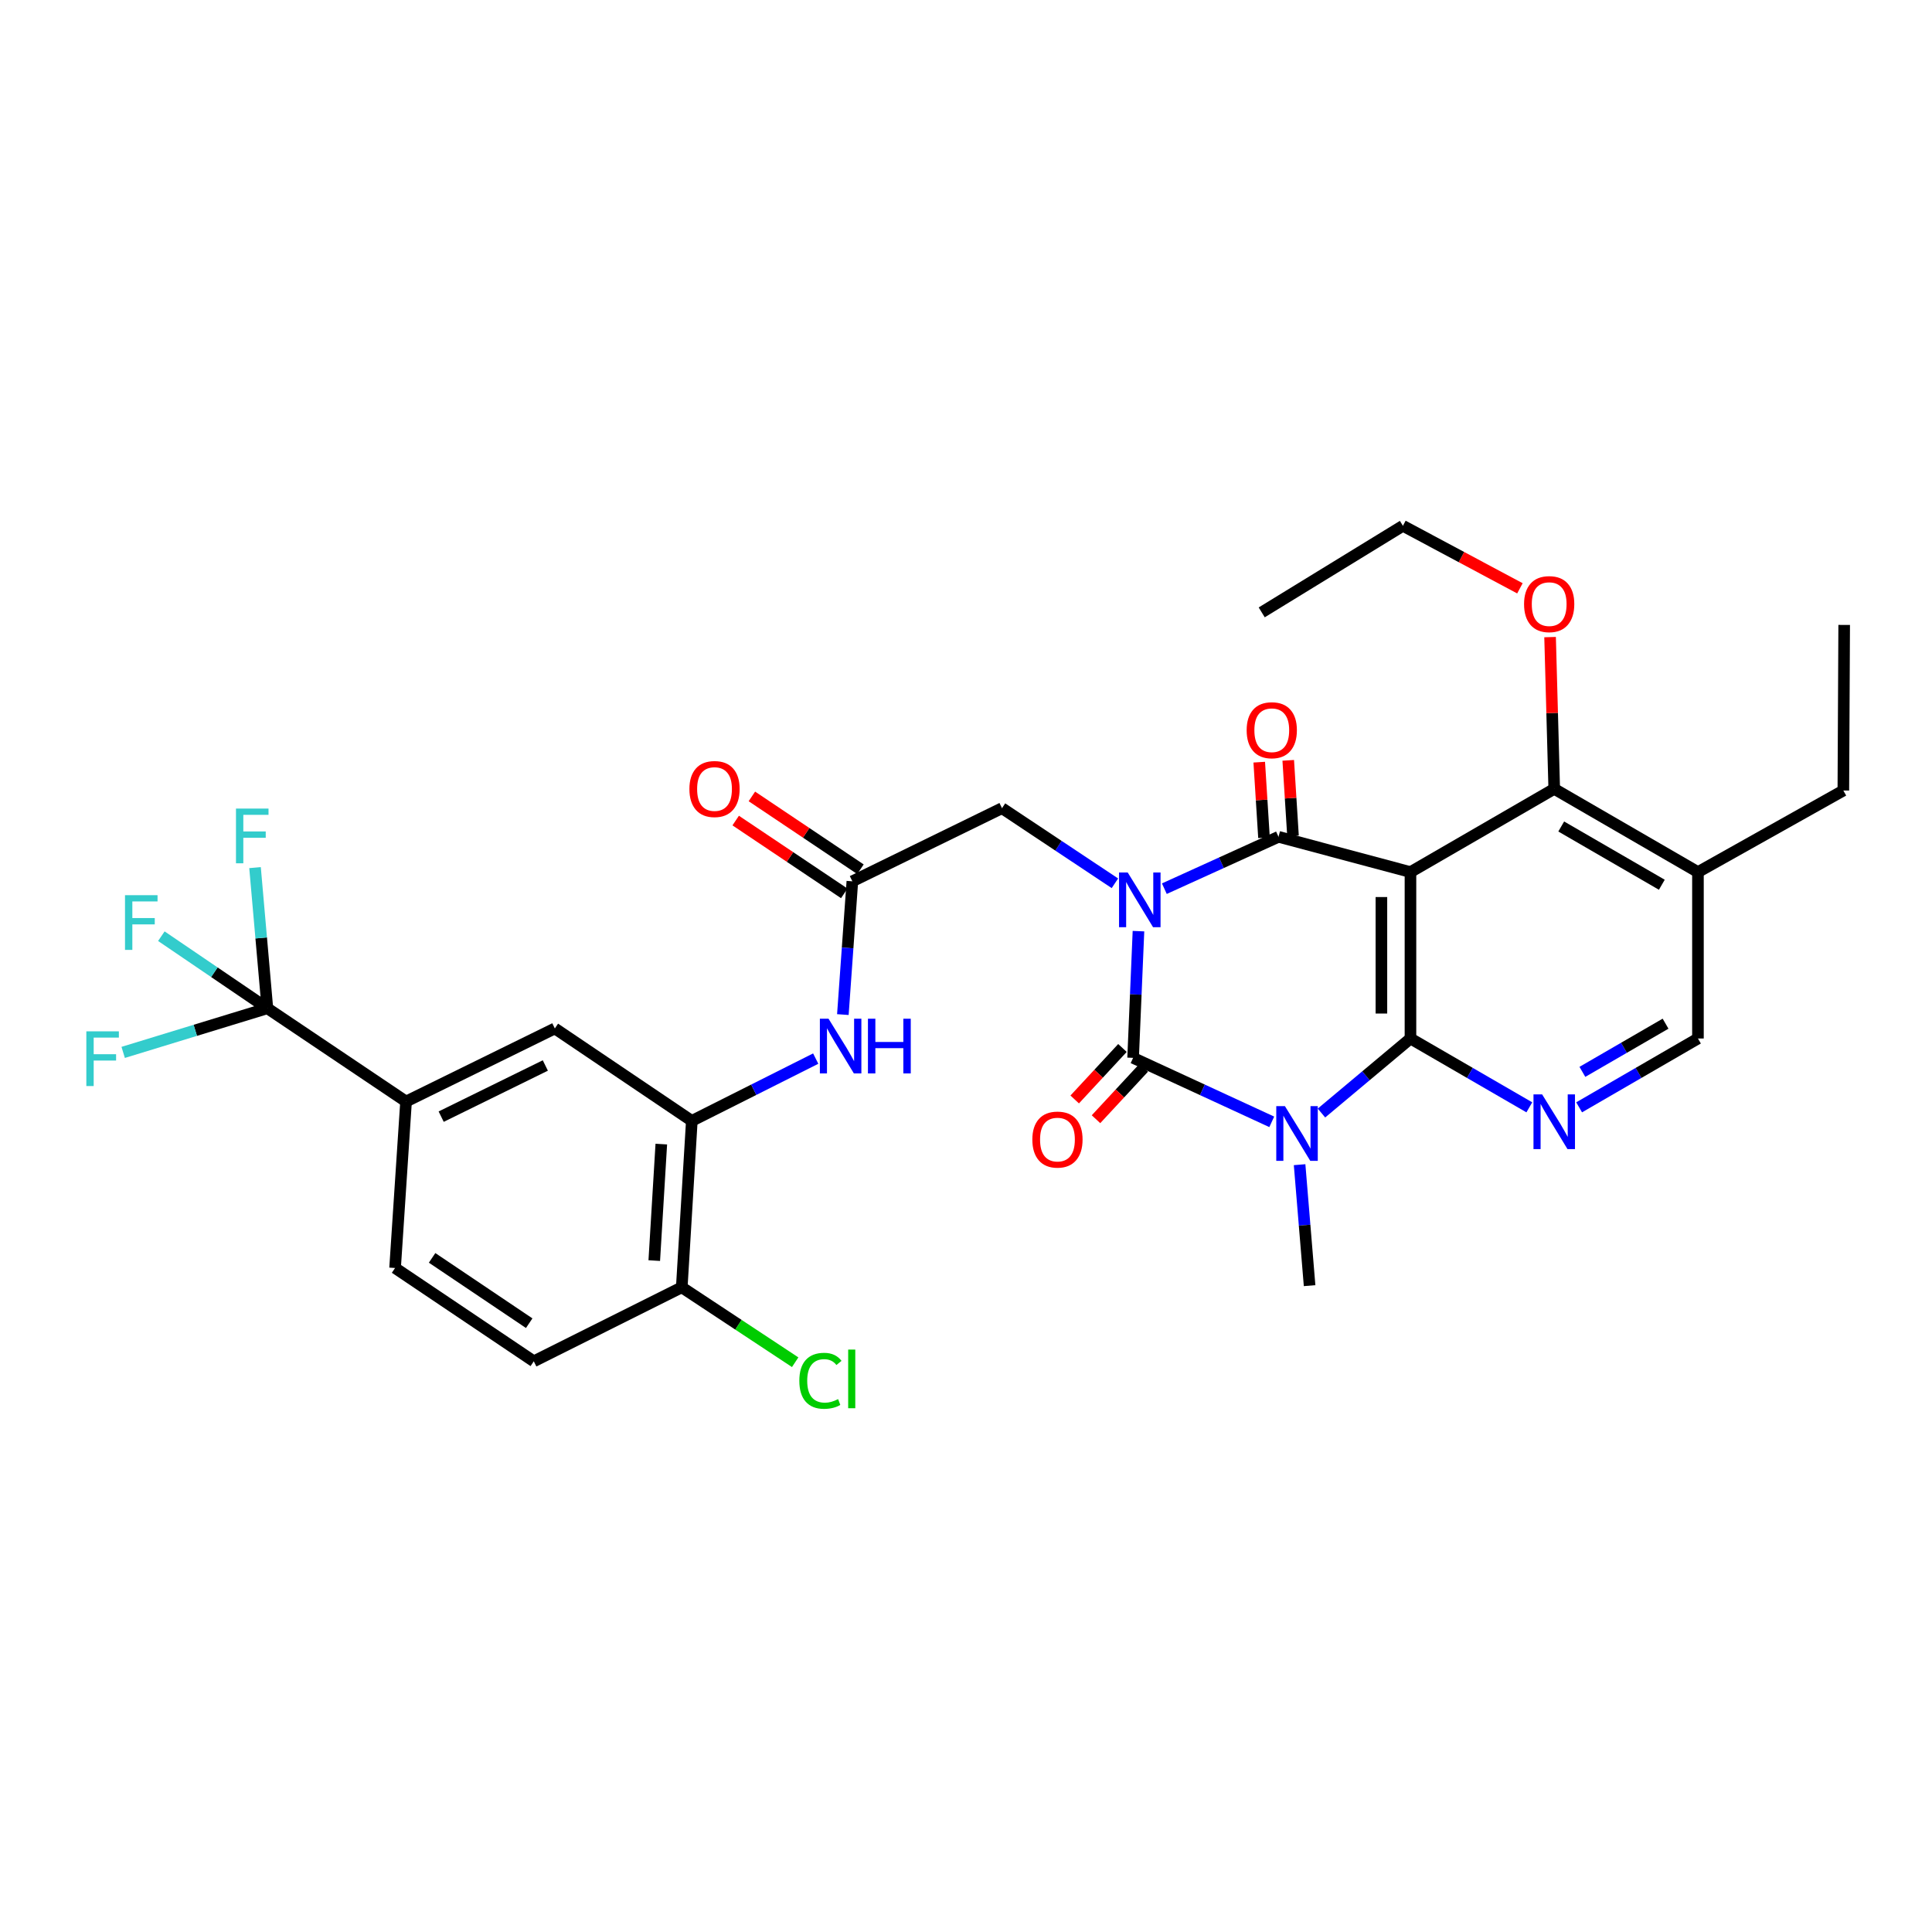<?xml version='1.0' encoding='iso-8859-1'?>
<svg version='1.1' baseProfile='full'
              xmlns='http://www.w3.org/2000/svg'
                      xmlns:rdkit='http://www.rdkit.org/xml'
                      xmlns:xlink='http://www.w3.org/1999/xlink'
                  xml:space='preserve'
width='1000px' height='1000px' viewBox='0 0 1000 1000'>
<!-- END OF HEADER -->
<rect style='opacity:1.0;fill:#FFFFFF;stroke:none' width='1000' height='1000' x='0' y='0'> </rect>
<path class='bond-0' d='M 589.269,481.961 L 587.882,514.753' style='fill:none;fill-rule:evenodd;stroke:#0000FF;stroke-width:6px;stroke-linecap:butt;stroke-linejoin:miter;stroke-opacity:1' />
<path class='bond-0' d='M 587.882,514.753 L 586.495,547.545' style='fill:none;fill-rule:evenodd;stroke:#000000;stroke-width:6px;stroke-linecap:butt;stroke-linejoin:miter;stroke-opacity:1' />
<path class='bond-2' d='M 602.666,459.978 L 632.209,446.555' style='fill:none;fill-rule:evenodd;stroke:#0000FF;stroke-width:6px;stroke-linecap:butt;stroke-linejoin:miter;stroke-opacity:1' />
<path class='bond-2' d='M 632.209,446.555 L 661.751,433.131' style='fill:none;fill-rule:evenodd;stroke:#000000;stroke-width:6px;stroke-linecap:butt;stroke-linejoin:miter;stroke-opacity:1' />
<path class='bond-8' d='M 577.073,457.186 L 547.854,437.751' style='fill:none;fill-rule:evenodd;stroke:#0000FF;stroke-width:6px;stroke-linecap:butt;stroke-linejoin:miter;stroke-opacity:1' />
<path class='bond-8' d='M 547.854,437.751 L 518.634,418.316' style='fill:none;fill-rule:evenodd;stroke:#000000;stroke-width:6px;stroke-linecap:butt;stroke-linejoin:miter;stroke-opacity:1' />
<path class='bond-1' d='M 586.495,547.545 L 622.378,564.106' style='fill:none;fill-rule:evenodd;stroke:#000000;stroke-width:6px;stroke-linecap:butt;stroke-linejoin:miter;stroke-opacity:1' />
<path class='bond-1' d='M 622.378,564.106 L 658.26,580.667' style='fill:none;fill-rule:evenodd;stroke:#0000FF;stroke-width:6px;stroke-linecap:butt;stroke-linejoin:miter;stroke-opacity:1' />
<path class='bond-15' d='M 580.981,542.43 L 568.622,555.755' style='fill:none;fill-rule:evenodd;stroke:#000000;stroke-width:6px;stroke-linecap:butt;stroke-linejoin:miter;stroke-opacity:1' />
<path class='bond-15' d='M 568.622,555.755 L 556.264,569.079' style='fill:none;fill-rule:evenodd;stroke:#FF0000;stroke-width:6px;stroke-linecap:butt;stroke-linejoin:miter;stroke-opacity:1' />
<path class='bond-15' d='M 592.009,552.659 L 579.65,565.983' style='fill:none;fill-rule:evenodd;stroke:#000000;stroke-width:6px;stroke-linecap:butt;stroke-linejoin:miter;stroke-opacity:1' />
<path class='bond-15' d='M 579.65,565.983 L 567.291,579.308' style='fill:none;fill-rule:evenodd;stroke:#FF0000;stroke-width:6px;stroke-linecap:butt;stroke-linejoin:miter;stroke-opacity:1' />
<path class='bond-21' d='M 672.67,602.838 L 675.258,634.144' style='fill:none;fill-rule:evenodd;stroke:#0000FF;stroke-width:6px;stroke-linecap:butt;stroke-linejoin:miter;stroke-opacity:1' />
<path class='bond-21' d='M 675.258,634.144 L 677.846,665.451' style='fill:none;fill-rule:evenodd;stroke:#000000;stroke-width:6px;stroke-linecap:butt;stroke-linejoin:miter;stroke-opacity:1' />
<path class='bond-32' d='M 683.991,576.104 L 707.023,556.815' style='fill:none;fill-rule:evenodd;stroke:#0000FF;stroke-width:6px;stroke-linecap:butt;stroke-linejoin:miter;stroke-opacity:1' />
<path class='bond-32' d='M 707.023,556.815 L 730.055,537.526' style='fill:none;fill-rule:evenodd;stroke:#000000;stroke-width:6px;stroke-linecap:butt;stroke-linejoin:miter;stroke-opacity:1' />
<path class='bond-4' d='M 661.751,433.131 L 730.055,451.39' style='fill:none;fill-rule:evenodd;stroke:#000000;stroke-width:6px;stroke-linecap:butt;stroke-linejoin:miter;stroke-opacity:1' />
<path class='bond-16' d='M 669.257,432.658 L 668.024,413.104' style='fill:none;fill-rule:evenodd;stroke:#000000;stroke-width:6px;stroke-linecap:butt;stroke-linejoin:miter;stroke-opacity:1' />
<path class='bond-16' d='M 668.024,413.104 L 666.791,393.551' style='fill:none;fill-rule:evenodd;stroke:#FF0000;stroke-width:6px;stroke-linecap:butt;stroke-linejoin:miter;stroke-opacity:1' />
<path class='bond-16' d='M 654.246,433.605 L 653.013,414.051' style='fill:none;fill-rule:evenodd;stroke:#000000;stroke-width:6px;stroke-linecap:butt;stroke-linejoin:miter;stroke-opacity:1' />
<path class='bond-16' d='M 653.013,414.051 L 651.779,394.497' style='fill:none;fill-rule:evenodd;stroke:#FF0000;stroke-width:6px;stroke-linecap:butt;stroke-linejoin:miter;stroke-opacity:1' />
<path class='bond-3' d='M 730.055,537.526 L 730.055,451.39' style='fill:none;fill-rule:evenodd;stroke:#000000;stroke-width:6px;stroke-linecap:butt;stroke-linejoin:miter;stroke-opacity:1' />
<path class='bond-3' d='M 715.014,524.605 L 715.014,464.31' style='fill:none;fill-rule:evenodd;stroke:#000000;stroke-width:6px;stroke-linecap:butt;stroke-linejoin:miter;stroke-opacity:1' />
<path class='bond-5' d='M 730.055,537.526 L 760.817,555.34' style='fill:none;fill-rule:evenodd;stroke:#000000;stroke-width:6px;stroke-linecap:butt;stroke-linejoin:miter;stroke-opacity:1' />
<path class='bond-5' d='M 760.817,555.34 L 791.578,573.154' style='fill:none;fill-rule:evenodd;stroke:#0000FF;stroke-width:6px;stroke-linecap:butt;stroke-linejoin:miter;stroke-opacity:1' />
<path class='bond-7' d='M 730.055,451.39 L 804.468,408.313' style='fill:none;fill-rule:evenodd;stroke:#000000;stroke-width:6px;stroke-linecap:butt;stroke-linejoin:miter;stroke-opacity:1' />
<path class='bond-33' d='M 817.357,573.152 L 848.106,555.339' style='fill:none;fill-rule:evenodd;stroke:#0000FF;stroke-width:6px;stroke-linecap:butt;stroke-linejoin:miter;stroke-opacity:1' />
<path class='bond-33' d='M 848.106,555.339 L 878.855,537.526' style='fill:none;fill-rule:evenodd;stroke:#000000;stroke-width:6px;stroke-linecap:butt;stroke-linejoin:miter;stroke-opacity:1' />
<path class='bond-33' d='M 819.042,554.793 L 840.566,542.324' style='fill:none;fill-rule:evenodd;stroke:#0000FF;stroke-width:6px;stroke-linecap:butt;stroke-linejoin:miter;stroke-opacity:1' />
<path class='bond-33' d='M 840.566,542.324 L 862.09,529.855' style='fill:none;fill-rule:evenodd;stroke:#000000;stroke-width:6px;stroke-linecap:butt;stroke-linejoin:miter;stroke-opacity:1' />
<path class='bond-6' d='M 138.392,521.883 L 210.172,570.148' style='fill:none;fill-rule:evenodd;stroke:#000000;stroke-width:6px;stroke-linecap:butt;stroke-linejoin:miter;stroke-opacity:1' />
<path class='bond-23' d='M 138.392,521.883 L 135.197,485.481' style='fill:none;fill-rule:evenodd;stroke:#000000;stroke-width:6px;stroke-linecap:butt;stroke-linejoin:miter;stroke-opacity:1' />
<path class='bond-23' d='M 135.197,485.481 L 132.002,449.079' style='fill:none;fill-rule:evenodd;stroke:#33CCCC;stroke-width:6px;stroke-linecap:butt;stroke-linejoin:miter;stroke-opacity:1' />
<path class='bond-24' d='M 138.392,521.883 L 101.075,533.302' style='fill:none;fill-rule:evenodd;stroke:#000000;stroke-width:6px;stroke-linecap:butt;stroke-linejoin:miter;stroke-opacity:1' />
<path class='bond-24' d='M 101.075,533.302 L 63.758,544.721' style='fill:none;fill-rule:evenodd;stroke:#33CCCC;stroke-width:6px;stroke-linecap:butt;stroke-linejoin:miter;stroke-opacity:1' />
<path class='bond-25' d='M 138.392,521.883 L 110.954,503.226' style='fill:none;fill-rule:evenodd;stroke:#000000;stroke-width:6px;stroke-linecap:butt;stroke-linejoin:miter;stroke-opacity:1' />
<path class='bond-25' d='M 110.954,503.226 L 83.515,484.57' style='fill:none;fill-rule:evenodd;stroke:#33CCCC;stroke-width:6px;stroke-linecap:butt;stroke-linejoin:miter;stroke-opacity:1' />
<path class='bond-14' d='M 804.468,408.313 L 878.855,451.39' style='fill:none;fill-rule:evenodd;stroke:#000000;stroke-width:6px;stroke-linecap:butt;stroke-linejoin:miter;stroke-opacity:1' />
<path class='bond-14' d='M 808.088,427.791 L 860.159,457.945' style='fill:none;fill-rule:evenodd;stroke:#000000;stroke-width:6px;stroke-linecap:butt;stroke-linejoin:miter;stroke-opacity:1' />
<path class='bond-26' d='M 804.468,408.313 L 803.394,369.038' style='fill:none;fill-rule:evenodd;stroke:#000000;stroke-width:6px;stroke-linecap:butt;stroke-linejoin:miter;stroke-opacity:1' />
<path class='bond-26' d='M 803.394,369.038 L 802.321,329.763' style='fill:none;fill-rule:evenodd;stroke:#FF0000;stroke-width:6px;stroke-linecap:butt;stroke-linejoin:miter;stroke-opacity:1' />
<path class='bond-10' d='M 518.634,418.316 L 441.18,456.161' style='fill:none;fill-rule:evenodd;stroke:#000000;stroke-width:6px;stroke-linecap:butt;stroke-linejoin:miter;stroke-opacity:1' />
<path class='bond-9' d='M 358.086,580.168 L 390.148,564.048' style='fill:none;fill-rule:evenodd;stroke:#000000;stroke-width:6px;stroke-linecap:butt;stroke-linejoin:miter;stroke-opacity:1' />
<path class='bond-9' d='M 390.148,564.048 L 422.21,547.928' style='fill:none;fill-rule:evenodd;stroke:#0000FF;stroke-width:6px;stroke-linecap:butt;stroke-linejoin:miter;stroke-opacity:1' />
<path class='bond-13' d='M 358.086,580.168 L 287.183,532.32' style='fill:none;fill-rule:evenodd;stroke:#000000;stroke-width:6px;stroke-linecap:butt;stroke-linejoin:miter;stroke-opacity:1' />
<path class='bond-18' d='M 358.086,580.168 L 352.88,666.312' style='fill:none;fill-rule:evenodd;stroke:#000000;stroke-width:6px;stroke-linecap:butt;stroke-linejoin:miter;stroke-opacity:1' />
<path class='bond-18' d='M 342.291,592.182 L 338.647,652.483' style='fill:none;fill-rule:evenodd;stroke:#000000;stroke-width:6px;stroke-linecap:butt;stroke-linejoin:miter;stroke-opacity:1' />
<path class='bond-11' d='M 441.18,456.161 L 438.723,490.654' style='fill:none;fill-rule:evenodd;stroke:#000000;stroke-width:6px;stroke-linecap:butt;stroke-linejoin:miter;stroke-opacity:1' />
<path class='bond-11' d='M 438.723,490.654 L 436.266,525.147' style='fill:none;fill-rule:evenodd;stroke:#0000FF;stroke-width:6px;stroke-linecap:butt;stroke-linejoin:miter;stroke-opacity:1' />
<path class='bond-19' d='M 445.369,449.915 L 417.27,431.071' style='fill:none;fill-rule:evenodd;stroke:#000000;stroke-width:6px;stroke-linecap:butt;stroke-linejoin:miter;stroke-opacity:1' />
<path class='bond-19' d='M 417.27,431.071 L 389.171,412.226' style='fill:none;fill-rule:evenodd;stroke:#FF0000;stroke-width:6px;stroke-linecap:butt;stroke-linejoin:miter;stroke-opacity:1' />
<path class='bond-19' d='M 436.991,462.407 L 408.892,443.563' style='fill:none;fill-rule:evenodd;stroke:#000000;stroke-width:6px;stroke-linecap:butt;stroke-linejoin:miter;stroke-opacity:1' />
<path class='bond-19' d='M 408.892,443.563 L 380.794,424.718' style='fill:none;fill-rule:evenodd;stroke:#FF0000;stroke-width:6px;stroke-linecap:butt;stroke-linejoin:miter;stroke-opacity:1' />
<path class='bond-12' d='M 210.172,570.148 L 287.183,532.32' style='fill:none;fill-rule:evenodd;stroke:#000000;stroke-width:6px;stroke-linecap:butt;stroke-linejoin:miter;stroke-opacity:1' />
<path class='bond-12' d='M 228.355,577.975 L 282.263,551.494' style='fill:none;fill-rule:evenodd;stroke:#000000;stroke-width:6px;stroke-linecap:butt;stroke-linejoin:miter;stroke-opacity:1' />
<path class='bond-34' d='M 210.172,570.148 L 204.49,656.31' style='fill:none;fill-rule:evenodd;stroke:#000000;stroke-width:6px;stroke-linecap:butt;stroke-linejoin:miter;stroke-opacity:1' />
<path class='bond-17' d='M 878.855,451.39 L 878.855,537.526' style='fill:none;fill-rule:evenodd;stroke:#000000;stroke-width:6px;stroke-linecap:butt;stroke-linejoin:miter;stroke-opacity:1' />
<path class='bond-28' d='M 878.855,451.39 L 954.111,409.174' style='fill:none;fill-rule:evenodd;stroke:#000000;stroke-width:6px;stroke-linecap:butt;stroke-linejoin:miter;stroke-opacity:1' />
<path class='bond-22' d='M 352.88,666.312 L 276.287,704.609' style='fill:none;fill-rule:evenodd;stroke:#000000;stroke-width:6px;stroke-linecap:butt;stroke-linejoin:miter;stroke-opacity:1' />
<path class='bond-27' d='M 352.88,666.312 L 382.231,685.698' style='fill:none;fill-rule:evenodd;stroke:#000000;stroke-width:6px;stroke-linecap:butt;stroke-linejoin:miter;stroke-opacity:1' />
<path class='bond-27' d='M 382.231,685.698 L 411.581,705.084' style='fill:none;fill-rule:evenodd;stroke:#00CC00;stroke-width:6px;stroke-linecap:butt;stroke-linejoin:miter;stroke-opacity:1' />
<path class='bond-20' d='M 204.49,656.31 L 276.287,704.609' style='fill:none;fill-rule:evenodd;stroke:#000000;stroke-width:6px;stroke-linecap:butt;stroke-linejoin:miter;stroke-opacity:1' />
<path class='bond-20' d='M 223.655,651.074 L 273.913,684.884' style='fill:none;fill-rule:evenodd;stroke:#000000;stroke-width:6px;stroke-linecap:butt;stroke-linejoin:miter;stroke-opacity:1' />
<path class='bond-29' d='M 786.706,304.516 L 756.425,288.337' style='fill:none;fill-rule:evenodd;stroke:#FF0000;stroke-width:6px;stroke-linecap:butt;stroke-linejoin:miter;stroke-opacity:1' />
<path class='bond-29' d='M 756.425,288.337 L 726.145,272.157' style='fill:none;fill-rule:evenodd;stroke:#000000;stroke-width:6px;stroke-linecap:butt;stroke-linejoin:miter;stroke-opacity:1' />
<path class='bond-30' d='M 954.111,409.174 L 954.545,323.464' style='fill:none;fill-rule:evenodd;stroke:#000000;stroke-width:6px;stroke-linecap:butt;stroke-linejoin:miter;stroke-opacity:1' />
<path class='bond-31' d='M 726.145,272.157 L 653.061,316.963' style='fill:none;fill-rule:evenodd;stroke:#000000;stroke-width:6px;stroke-linecap:butt;stroke-linejoin:miter;stroke-opacity:1' />
<path  class='atom-0' d='M 583.695 451.594
L 592.975 466.594
Q 593.895 468.074, 595.375 470.754
Q 596.855 473.434, 596.935 473.594
L 596.935 451.594
L 600.695 451.594
L 600.695 479.914
L 596.815 479.914
L 586.855 463.514
Q 585.695 461.594, 584.455 459.394
Q 583.255 457.194, 582.895 456.514
L 582.895 479.914
L 579.215 479.914
L 579.215 451.594
L 583.695 451.594
' fill='#0000FF'/>
<path  class='atom-2' d='M 665.076 572.542
L 674.356 587.542
Q 675.276 589.022, 676.756 591.702
Q 678.236 594.382, 678.316 594.542
L 678.316 572.542
L 682.076 572.542
L 682.076 600.862
L 678.196 600.862
L 668.236 584.462
Q 667.076 582.542, 665.836 580.342
Q 664.636 578.142, 664.276 577.462
L 664.276 600.862
L 660.596 600.862
L 660.596 572.542
L 665.076 572.542
' fill='#0000FF'/>
<path  class='atom-6' d='M 798.208 566.459
L 807.488 581.459
Q 808.408 582.939, 809.888 585.619
Q 811.368 588.299, 811.448 588.459
L 811.448 566.459
L 815.208 566.459
L 815.208 594.779
L 811.328 594.779
L 801.368 578.379
Q 800.208 576.459, 798.968 574.259
Q 797.768 572.059, 797.408 571.379
L 797.408 594.779
L 793.728 594.779
L 793.728 566.459
L 798.208 566.459
' fill='#0000FF'/>
<path  class='atom-12' d='M 428.845 527.285
L 438.125 542.285
Q 439.045 543.765, 440.525 546.445
Q 442.005 549.125, 442.085 549.285
L 442.085 527.285
L 445.845 527.285
L 445.845 555.605
L 441.965 555.605
L 432.005 539.205
Q 430.845 537.285, 429.605 535.085
Q 428.405 532.885, 428.045 532.205
L 428.045 555.605
L 424.365 555.605
L 424.365 527.285
L 428.845 527.285
' fill='#0000FF'/>
<path  class='atom-12' d='M 449.245 527.285
L 453.085 527.285
L 453.085 539.325
L 467.565 539.325
L 467.565 527.285
L 471.405 527.285
L 471.405 555.605
L 467.565 555.605
L 467.565 542.525
L 453.085 542.525
L 453.085 555.605
L 449.245 555.605
L 449.245 527.285
' fill='#0000FF'/>
<path  class='atom-16' d='M 534.338 589.841
Q 534.338 583.041, 537.698 579.241
Q 541.058 575.441, 547.338 575.441
Q 553.618 575.441, 556.978 579.241
Q 560.338 583.041, 560.338 589.841
Q 560.338 596.721, 556.938 600.641
Q 553.538 604.521, 547.338 604.521
Q 541.098 604.521, 537.698 600.641
Q 534.338 596.761, 534.338 589.841
M 547.338 601.321
Q 551.658 601.321, 553.978 598.441
Q 556.338 595.521, 556.338 589.841
Q 556.338 584.281, 553.978 581.481
Q 551.658 578.641, 547.338 578.641
Q 543.018 578.641, 540.658 581.441
Q 538.338 584.241, 538.338 589.841
Q 538.338 595.561, 540.658 598.441
Q 543.018 601.321, 547.338 601.321
' fill='#FF0000'/>
<path  class='atom-17' d='M 645.267 377.96
Q 645.267 371.16, 648.627 367.36
Q 651.987 363.56, 658.267 363.56
Q 664.547 363.56, 667.907 367.36
Q 671.267 371.16, 671.267 377.96
Q 671.267 384.84, 667.867 388.76
Q 664.467 392.64, 658.267 392.64
Q 652.027 392.64, 648.627 388.76
Q 645.267 384.88, 645.267 377.96
M 658.267 389.44
Q 662.587 389.44, 664.907 386.56
Q 667.267 383.64, 667.267 377.96
Q 667.267 372.4, 664.907 369.6
Q 662.587 366.76, 658.267 366.76
Q 653.947 366.76, 651.587 369.56
Q 649.267 372.36, 649.267 377.96
Q 649.267 383.68, 651.587 386.56
Q 653.947 389.44, 658.267 389.44
' fill='#FF0000'/>
<path  class='atom-20' d='M 356.835 408.393
Q 356.835 401.593, 360.195 397.793
Q 363.555 393.993, 369.835 393.993
Q 376.115 393.993, 379.475 397.793
Q 382.835 401.593, 382.835 408.393
Q 382.835 415.273, 379.435 419.193
Q 376.035 423.073, 369.835 423.073
Q 363.595 423.073, 360.195 419.193
Q 356.835 415.313, 356.835 408.393
M 369.835 419.873
Q 374.155 419.873, 376.475 416.993
Q 378.835 414.073, 378.835 408.393
Q 378.835 402.833, 376.475 400.033
Q 374.155 397.193, 369.835 397.193
Q 365.515 397.193, 363.155 399.993
Q 360.835 402.793, 360.835 408.393
Q 360.835 414.113, 363.155 416.993
Q 365.515 419.873, 369.835 419.873
' fill='#FF0000'/>
<path  class='atom-24' d='M 122.142 418.52
L 138.982 418.52
L 138.982 421.76
L 125.942 421.76
L 125.942 430.36
L 137.542 430.36
L 137.542 433.64
L 125.942 433.64
L 125.942 446.84
L 122.142 446.84
L 122.142 418.52
' fill='#33CCCC'/>
<path  class='atom-25' d='M 44.689 533.819
L 61.529 533.819
L 61.529 537.059
L 48.489 537.059
L 48.489 545.659
L 60.089 545.659
L 60.089 548.939
L 48.489 548.939
L 48.489 562.139
L 44.689 562.139
L 44.689 533.819
' fill='#33CCCC'/>
<path  class='atom-26' d='M 64.702 463.343
L 81.542 463.343
L 81.542 466.583
L 68.502 466.583
L 68.502 475.183
L 80.102 475.183
L 80.102 478.463
L 68.502 478.463
L 68.502 491.663
L 64.702 491.663
L 64.702 463.343
' fill='#33CCCC'/>
<path  class='atom-27' d='M 788.852 312.689
Q 788.852 305.889, 792.212 302.089
Q 795.572 298.289, 801.852 298.289
Q 808.132 298.289, 811.492 302.089
Q 814.852 305.889, 814.852 312.689
Q 814.852 319.569, 811.452 323.489
Q 808.052 327.369, 801.852 327.369
Q 795.612 327.369, 792.212 323.489
Q 788.852 319.609, 788.852 312.689
M 801.852 324.169
Q 806.172 324.169, 808.492 321.289
Q 810.852 318.369, 810.852 312.689
Q 810.852 307.129, 808.492 304.329
Q 806.172 301.489, 801.852 301.489
Q 797.532 301.489, 795.172 304.289
Q 792.852 307.089, 792.852 312.689
Q 792.852 318.409, 795.172 321.289
Q 797.532 324.169, 801.852 324.169
' fill='#FF0000'/>
<path  class='atom-28' d='M 413.732 714.697
Q 413.732 707.657, 417.012 703.977
Q 420.332 700.257, 426.612 700.257
Q 432.452 700.257, 435.572 704.377
L 432.932 706.537
Q 430.652 703.537, 426.612 703.537
Q 422.332 703.537, 420.052 706.417
Q 417.812 709.257, 417.812 714.697
Q 417.812 720.297, 420.132 723.177
Q 422.492 726.057, 427.052 726.057
Q 430.172 726.057, 433.812 724.177
L 434.932 727.177
Q 433.452 728.137, 431.212 728.697
Q 428.972 729.257, 426.492 729.257
Q 420.332 729.257, 417.012 725.497
Q 413.732 721.737, 413.732 714.697
' fill='#00CC00'/>
<path  class='atom-28' d='M 439.012 698.537
L 442.692 698.537
L 442.692 728.897
L 439.012 728.897
L 439.012 698.537
' fill='#00CC00'/>
</svg>
